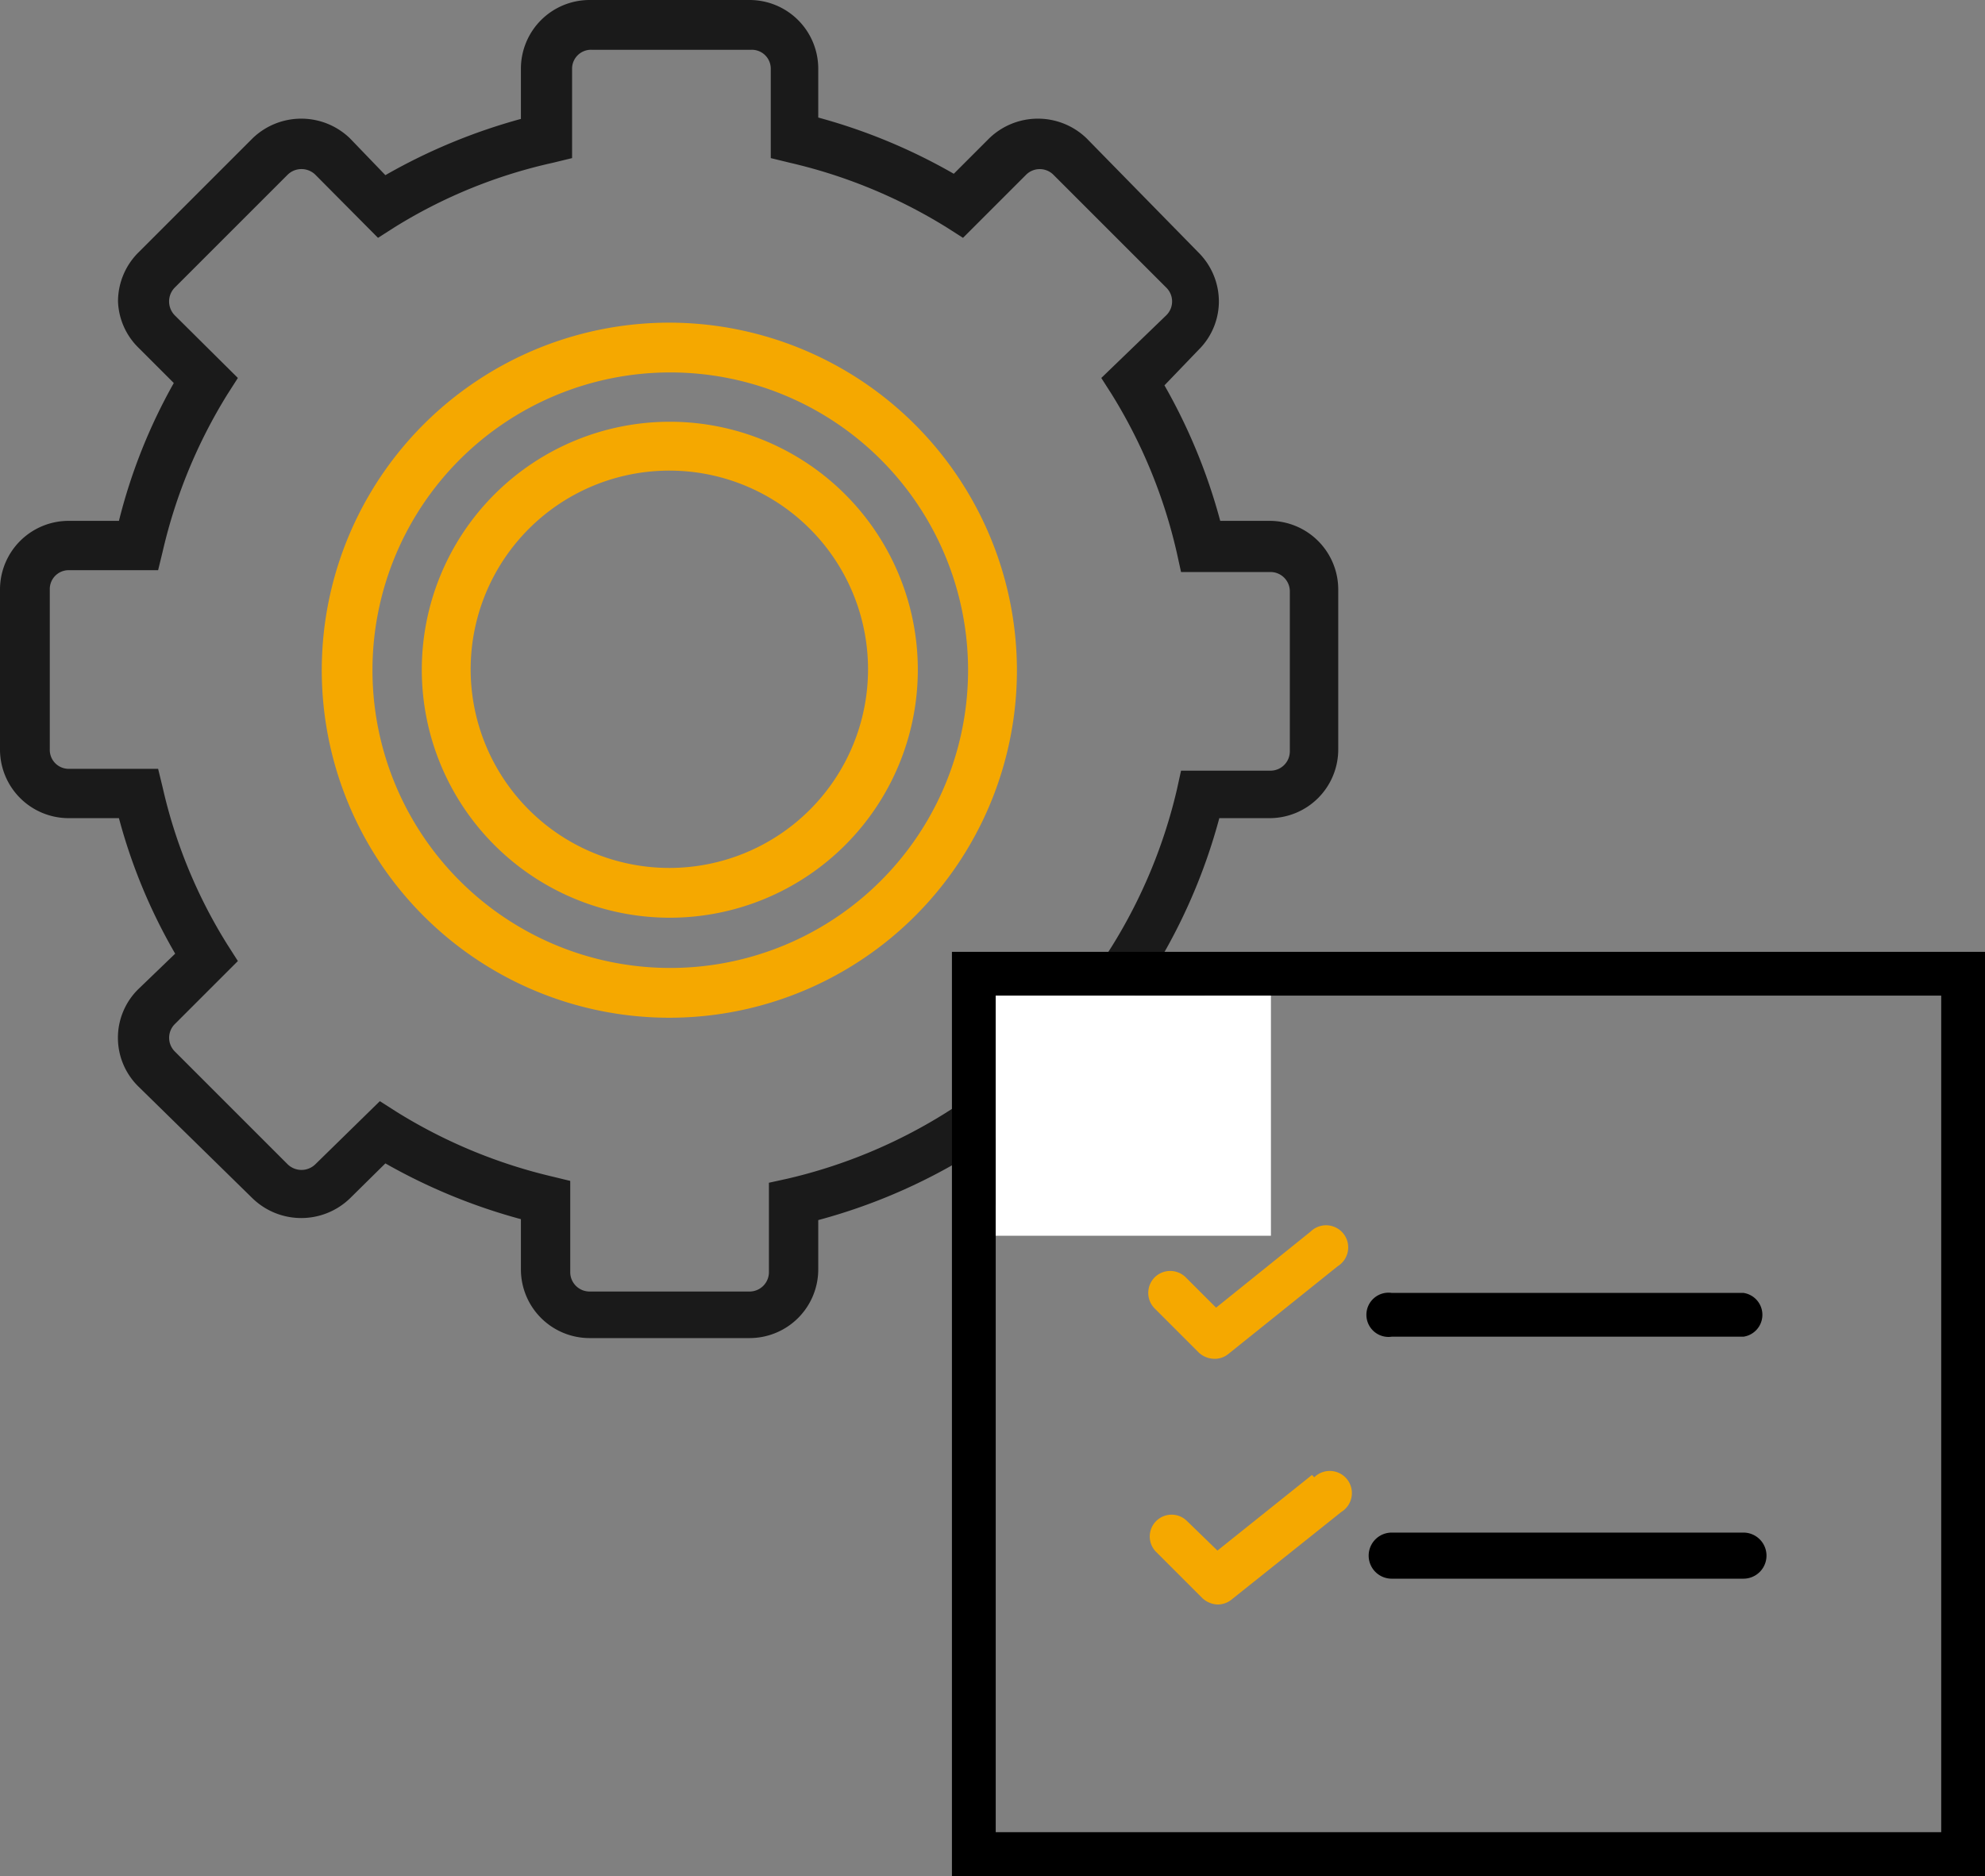 <svg xmlns="http://www.w3.org/2000/svg" viewBox="0 0 43.06 40.7"><rect x="0" y="0" width="43.06" height="40.7" fill="#808080" stroke="none"/><defs><style>.a{fill:#f5a800;}.b{fill:#1a1a1a;}.c{fill:#fff;}</style></defs><title>BEZPEČNOST 3</title><path class="a" d="M14.53,7a7.54,7.54,0,1,0,7.53,7.54A7.55,7.55,0,0,0,14.53,7Zm0,14A6.46,6.46,0,1,1,21,14.53,6.46,6.46,0,0,1,14.53,21Zm0,0"/><path class="b" d="M27.56,11.3H26.47a12.39,12.39,0,0,0-1.21-2.94L26,7.59a1.48,1.48,0,0,0,.44-1A1.5,1.5,0,0,0,26,5.48L23.57,3a1.52,1.52,0,0,0-2.11,0l-.77.77a12.42,12.42,0,0,0-2.94-1.22V1.49A1.49,1.49,0,0,0,16.26,0H12.79A1.49,1.49,0,0,0,11.3,1.49V2.58A12.59,12.59,0,0,0,8.36,3.8L7.59,3A1.52,1.52,0,0,0,5.48,3L3,5.48a1.5,1.5,0,0,0-.44,1.06,1.48,1.48,0,0,0,.44,1l.77.77A12,12,0,0,0,2.58,11.3H1.49A1.49,1.49,0,0,0,0,12.79v3.47a1.49,1.49,0,0,0,1.49,1.49H2.58A12,12,0,0,0,3.8,20.69L3,21.46a1.48,1.48,0,0,0,0,2.11L5.48,26a1.52,1.52,0,0,0,2.11,0l.77-.76a12.56,12.56,0,0,0,2.94,1.21v1.09a1.49,1.49,0,0,0,1.49,1.49h3.47a1.49,1.49,0,0,0,1.49-1.49V26.47a12.39,12.39,0,0,0,2.94-1.21l.77.76a1.52,1.52,0,0,0,2.11,0L26,23.57a1.48,1.48,0,0,0,0-2.11l-.76-.77a12.39,12.39,0,0,0,1.21-2.94h1.09a1.49,1.49,0,0,0,1.49-1.49V12.79a1.49,1.49,0,0,0-1.49-1.49Zm.42,5a.42.42,0,0,1-.42.42H25.62l-.09.41a11.28,11.28,0,0,1-1.41,3.4l-.23.36,1.37,1.37a.41.41,0,0,1,0,.59l-2.45,2.45a.41.41,0,0,1-.59,0l-1.37-1.37-.36.23a11.28,11.28,0,0,1-3.4,1.41l-.41.09v1.94a.42.42,0,0,1-.42.42H12.79a.42.42,0,0,1-.42-.42V25.62L12,25.53a11.28,11.28,0,0,1-3.4-1.41l-.36-.23L6.84,25.26a.43.43,0,0,1-.6,0L3.79,22.81a.42.42,0,0,1,0-.59l1.37-1.37-.23-.36a11,11,0,0,1-1.4-3.4l-.1-.41H1.49a.41.41,0,0,1-.41-.42V12.79a.41.41,0,0,1,.41-.42H3.43l.1-.41a11.26,11.26,0,0,1,1.4-3.4l.23-.36L3.79,6.84a.43.43,0,0,1,0-.6L6.24,3.79a.43.43,0,0,1,.6,0L8.2,5.16l.36-.23A11,11,0,0,1,12,3.53l.41-.1V1.49a.41.41,0,0,1,.42-.41h3.47a.41.41,0,0,1,.42.41V3.43l.41.1a11.26,11.26,0,0,1,3.4,1.4l.36.23,1.37-1.37a.42.42,0,0,1,.59,0l2.45,2.45a.42.42,0,0,1,0,.6L23.89,8.2l.23.36A11.28,11.28,0,0,1,25.53,12l.09.41h1.94a.42.42,0,0,1,.42.42Zm0,0"/><path class="a" d="M14.53,9.15a5.38,5.38,0,1,0,5.38,5.38,5.38,5.38,0,0,0-5.38-5.38Zm0,9.68a4.31,4.31,0,1,1,4.3-4.3,4.31,4.31,0,0,1-4.3,4.3Zm0,0"/><path d="M30.19,29h7.63a.48.48,0,0,0,0-.95H30.19a.48.48,0,1,0,0,.95Z"/><path class="a" d="M26,29.34a.51.51,0,0,0,.34.14.47.47,0,0,0,.3-.1l2.38-1.91a.48.48,0,1,0-.59-.75l-2.05,1.65-.66-.66a.48.48,0,0,0-.67,0,.48.48,0,0,0,0,.68Z"/><path d="M30.19,34.25h7.63a.48.48,0,0,0,0-1H30.19a.48.48,0,1,0,0,1Z"/><path class="a" d="M28.46,32l-2.05,1.64L25.75,33a.47.47,0,0,0-.67.67l1,1a.51.51,0,0,0,.34.14.48.48,0,0,0,.3-.11l2.38-1.9a.48.48,0,1,0-.59-.75Z"/><path d="M20.65,20.65V40.7H43.06V20.65Zm21.46,1.73V39.75H21.6V21.6H42.11v.78Z"/><rect class="c" x="21.6" y="21.6" width="5.97" height="5.21"/></svg>